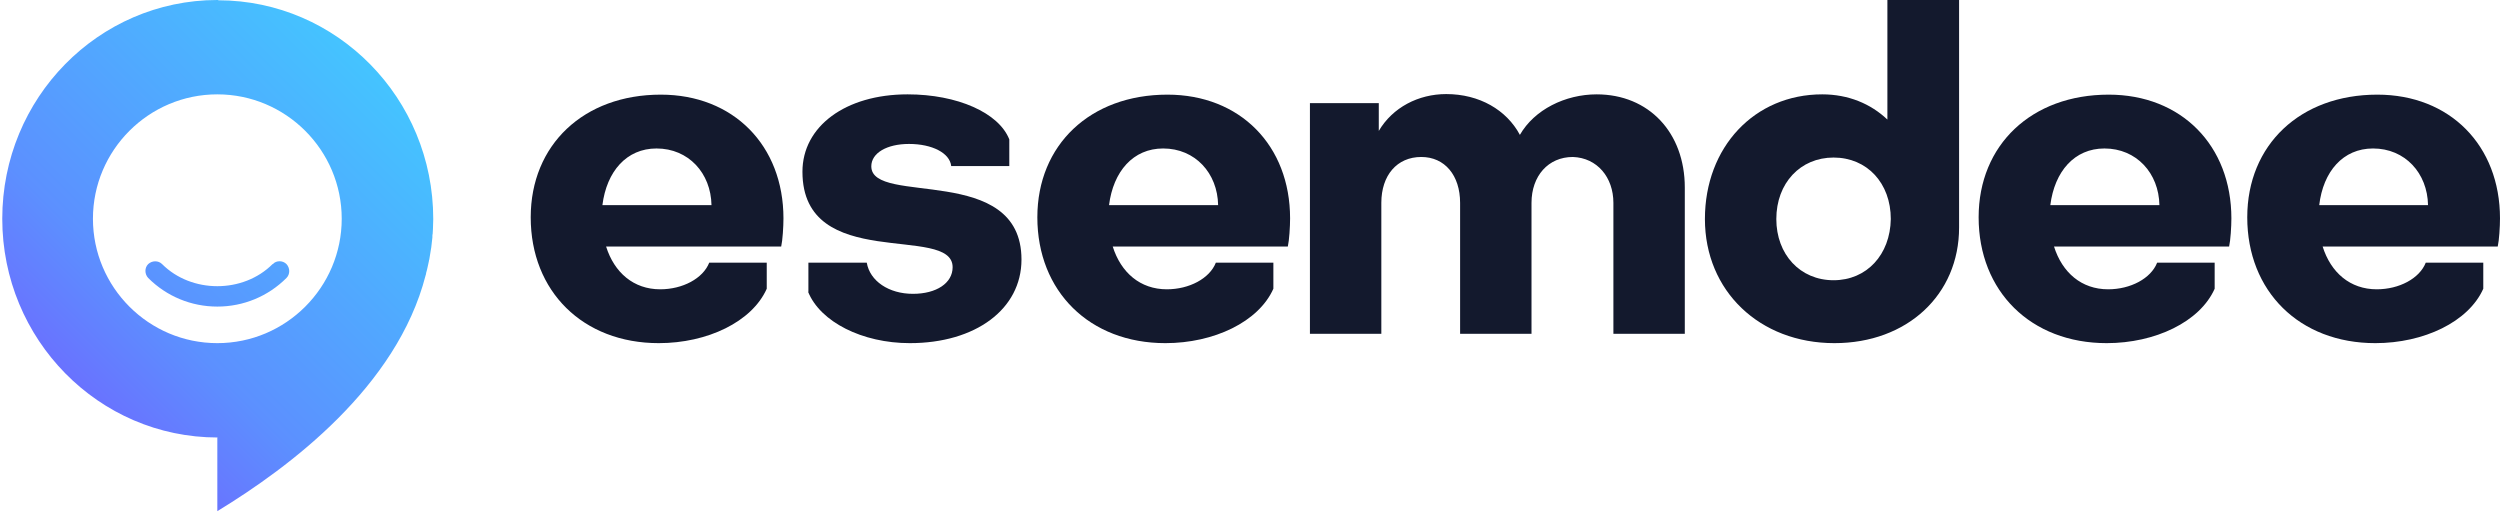 <svg width="426" height="88" viewBox="0 0 426 88" fill="none" xmlns="http://www.w3.org/2000/svg">
<path fill-rule="evenodd" clip-rule="evenodd" d="M37.13 0H36.985C16.754 0.048 0.386 16.706 0.386 37.274C0.386 57.843 16.802 74.549 37.081 74.549L37.033 74.597V87.102C49.393 79.57 67.644 65.906 72.521 46.931C72.569 46.786 72.618 46.641 72.618 46.496C72.666 46.303 72.714 46.11 72.762 45.965C72.859 45.483 73.004 44.951 73.1 44.42C73.1 44.372 73.1 44.275 73.149 44.227C73.245 43.648 73.342 43.02 73.438 42.441C73.438 42.344 73.487 42.248 73.487 42.151C73.535 41.572 73.631 41.041 73.68 40.461C73.68 40.413 73.68 40.316 73.68 40.268C73.68 40.123 73.68 39.978 73.728 39.833C73.728 39.544 73.776 39.254 73.776 38.964C73.776 38.433 73.825 37.854 73.825 37.323C73.825 16.754 57.457 0.097 37.226 0.048L37.13 0ZM15.837 37.274C15.837 25.59 25.349 16.078 37.033 16.078C48.717 16.078 58.229 25.59 58.229 37.274C58.229 48.959 48.717 58.471 37.033 58.471C25.349 58.471 15.837 48.959 15.837 37.274ZM46.448 45C41.427 50.021 32.639 50.021 27.618 45C26.99 44.372 25.928 44.372 25.252 45C24.624 45.627 24.624 46.69 25.252 47.365C28.39 50.504 32.591 52.242 37.033 52.242C41.475 52.242 45.676 50.504 48.814 47.365C49.442 46.738 49.442 45.676 48.814 45C48.476 44.662 48.041 44.517 47.655 44.517C47.221 44.517 46.786 44.662 46.496 45H46.448Z" fill="url(#paint0_linear)"/>
<path d="M102.698 34.957H121.238C121.142 29.501 117.327 25.3 111.871 25.3C106.753 25.3 103.374 29.211 102.649 34.957H102.698ZM133.502 37.178C133.502 38.626 133.357 40.944 133.116 42.006H103.277C104.677 46.448 107.961 49.297 112.499 49.297C116.313 49.297 119.79 47.462 120.852 44.758H130.653V49.2C128.143 54.849 120.514 58.471 112.258 58.471C99.318 58.471 90.434 49.635 90.434 37.033C90.434 24.672 99.463 16.127 112.596 16.127C124.956 16.127 133.502 24.769 133.502 37.226V37.178Z" fill="#13192D"/>
<path d="M137.751 49.731V44.758H147.697C148.228 47.897 151.463 50.069 155.567 50.069C159.575 50.069 162.327 48.235 162.327 45.531C162.327 38.095 136.737 46.545 136.737 29.259C136.737 21.534 144.076 16.078 154.65 16.078C163.148 16.078 170.197 19.217 171.984 23.755V28.294H162.086C161.844 26.073 158.851 24.528 154.891 24.528C151.125 24.528 148.47 26.073 148.47 28.342C148.47 35.15 174.06 27.714 174.06 44.227C174.06 52.677 166.238 58.471 155.036 58.471C146.925 58.471 139.779 54.849 137.703 49.731H137.751Z" fill="#13192D"/>
<path d="M189.028 34.957H207.568C207.472 29.501 203.657 25.3 198.201 25.3C193.083 25.3 189.703 29.211 188.979 34.957H189.028ZM219.832 37.178C219.832 38.626 219.687 40.944 219.446 42.006H189.607C191.007 46.448 194.29 49.297 198.829 49.297C202.643 49.297 206.12 47.462 207.182 44.758H216.983V49.2C214.473 54.849 206.844 58.471 198.588 58.471C185.648 58.471 176.764 49.635 176.764 37.033C176.764 24.672 185.793 16.127 198.926 16.127C211.286 16.127 219.832 24.769 219.832 37.226V37.178Z" fill="#13192D"/>
<path d="M234.945 22.307C237.31 18.299 241.704 16.03 246.436 16.03C252.085 16.03 256.72 18.734 258.989 22.983C261.452 18.686 266.715 16.078 272.074 16.078C280.958 16.078 287.09 22.596 287.09 31.963V56.877H274.923V34.571C274.923 30.225 272.171 26.894 268.018 26.749C263.818 26.749 260.969 29.984 260.969 34.571V56.877H248.802V34.571C248.802 29.887 246.194 26.749 242.187 26.749C238.035 26.749 235.379 29.887 235.379 34.571V56.877H223.212V17.575H234.945V22.307Z" fill="#13192D"/>
<path d="M312.439 47.752C318.088 47.752 322.095 43.406 322.192 37.323C322.192 31.191 318.136 26.845 312.439 26.845C306.789 26.845 302.685 31.191 302.685 37.323C302.685 43.358 306.741 47.752 312.439 47.752ZM321.661 0H333.828V38.771C333.828 50.214 324.992 58.471 312.583 58.471C299.837 58.471 290.518 49.587 290.518 37.323C290.518 25.059 298.968 16.078 310.507 16.078C314.949 16.078 318.764 17.672 321.612 20.375V0H321.661Z" fill="#13192D"/>
<path d="M349.423 34.957H367.964C367.867 29.501 364.053 25.3 358.597 25.3C353.479 25.3 350.099 29.211 349.375 34.957H349.423ZM380.228 37.178C380.228 38.626 380.083 40.944 379.842 42.006H350.003C351.403 46.448 354.686 49.297 359.225 49.297C363.039 49.297 366.515 47.462 367.578 44.758H377.379V49.2C374.868 54.849 367.24 58.471 358.983 58.471C346.044 58.471 337.159 49.635 337.159 37.033C337.159 24.672 346.188 16.127 359.321 16.127C371.682 16.127 380.228 24.769 380.228 37.226V37.178Z" fill="#13192D"/>
<path d="M395.196 34.957H413.736C413.64 29.501 409.825 25.3 404.369 25.3C399.251 25.3 395.872 29.211 395.196 34.957ZM426 37.178C426 38.626 425.855 40.944 425.614 42.006H395.775C397.175 46.448 400.458 49.297 404.997 49.297C408.811 49.297 412.288 47.462 413.35 44.758H423.151V49.2C420.641 54.849 413.012 58.471 404.756 58.471C391.816 58.471 382.932 49.635 382.932 37.033C382.932 24.672 391.961 16.127 405.094 16.127C417.454 16.127 426 24.769 426 37.226V37.178Z" fill="#13192D"/>
<defs>
<linearGradient id="paint0_linear" x1="-0.635" y1="81.251" x2="74.78" y2="5.836" gradientUnits="userSpaceOnUse">
<stop stop-color="#7851FF"/>
<stop offset="0.369" stop-color="#5C90FF"/>
<stop offset="1" stop-color="#3FCFFF"/>
</linearGradient>
</defs>
</svg>
